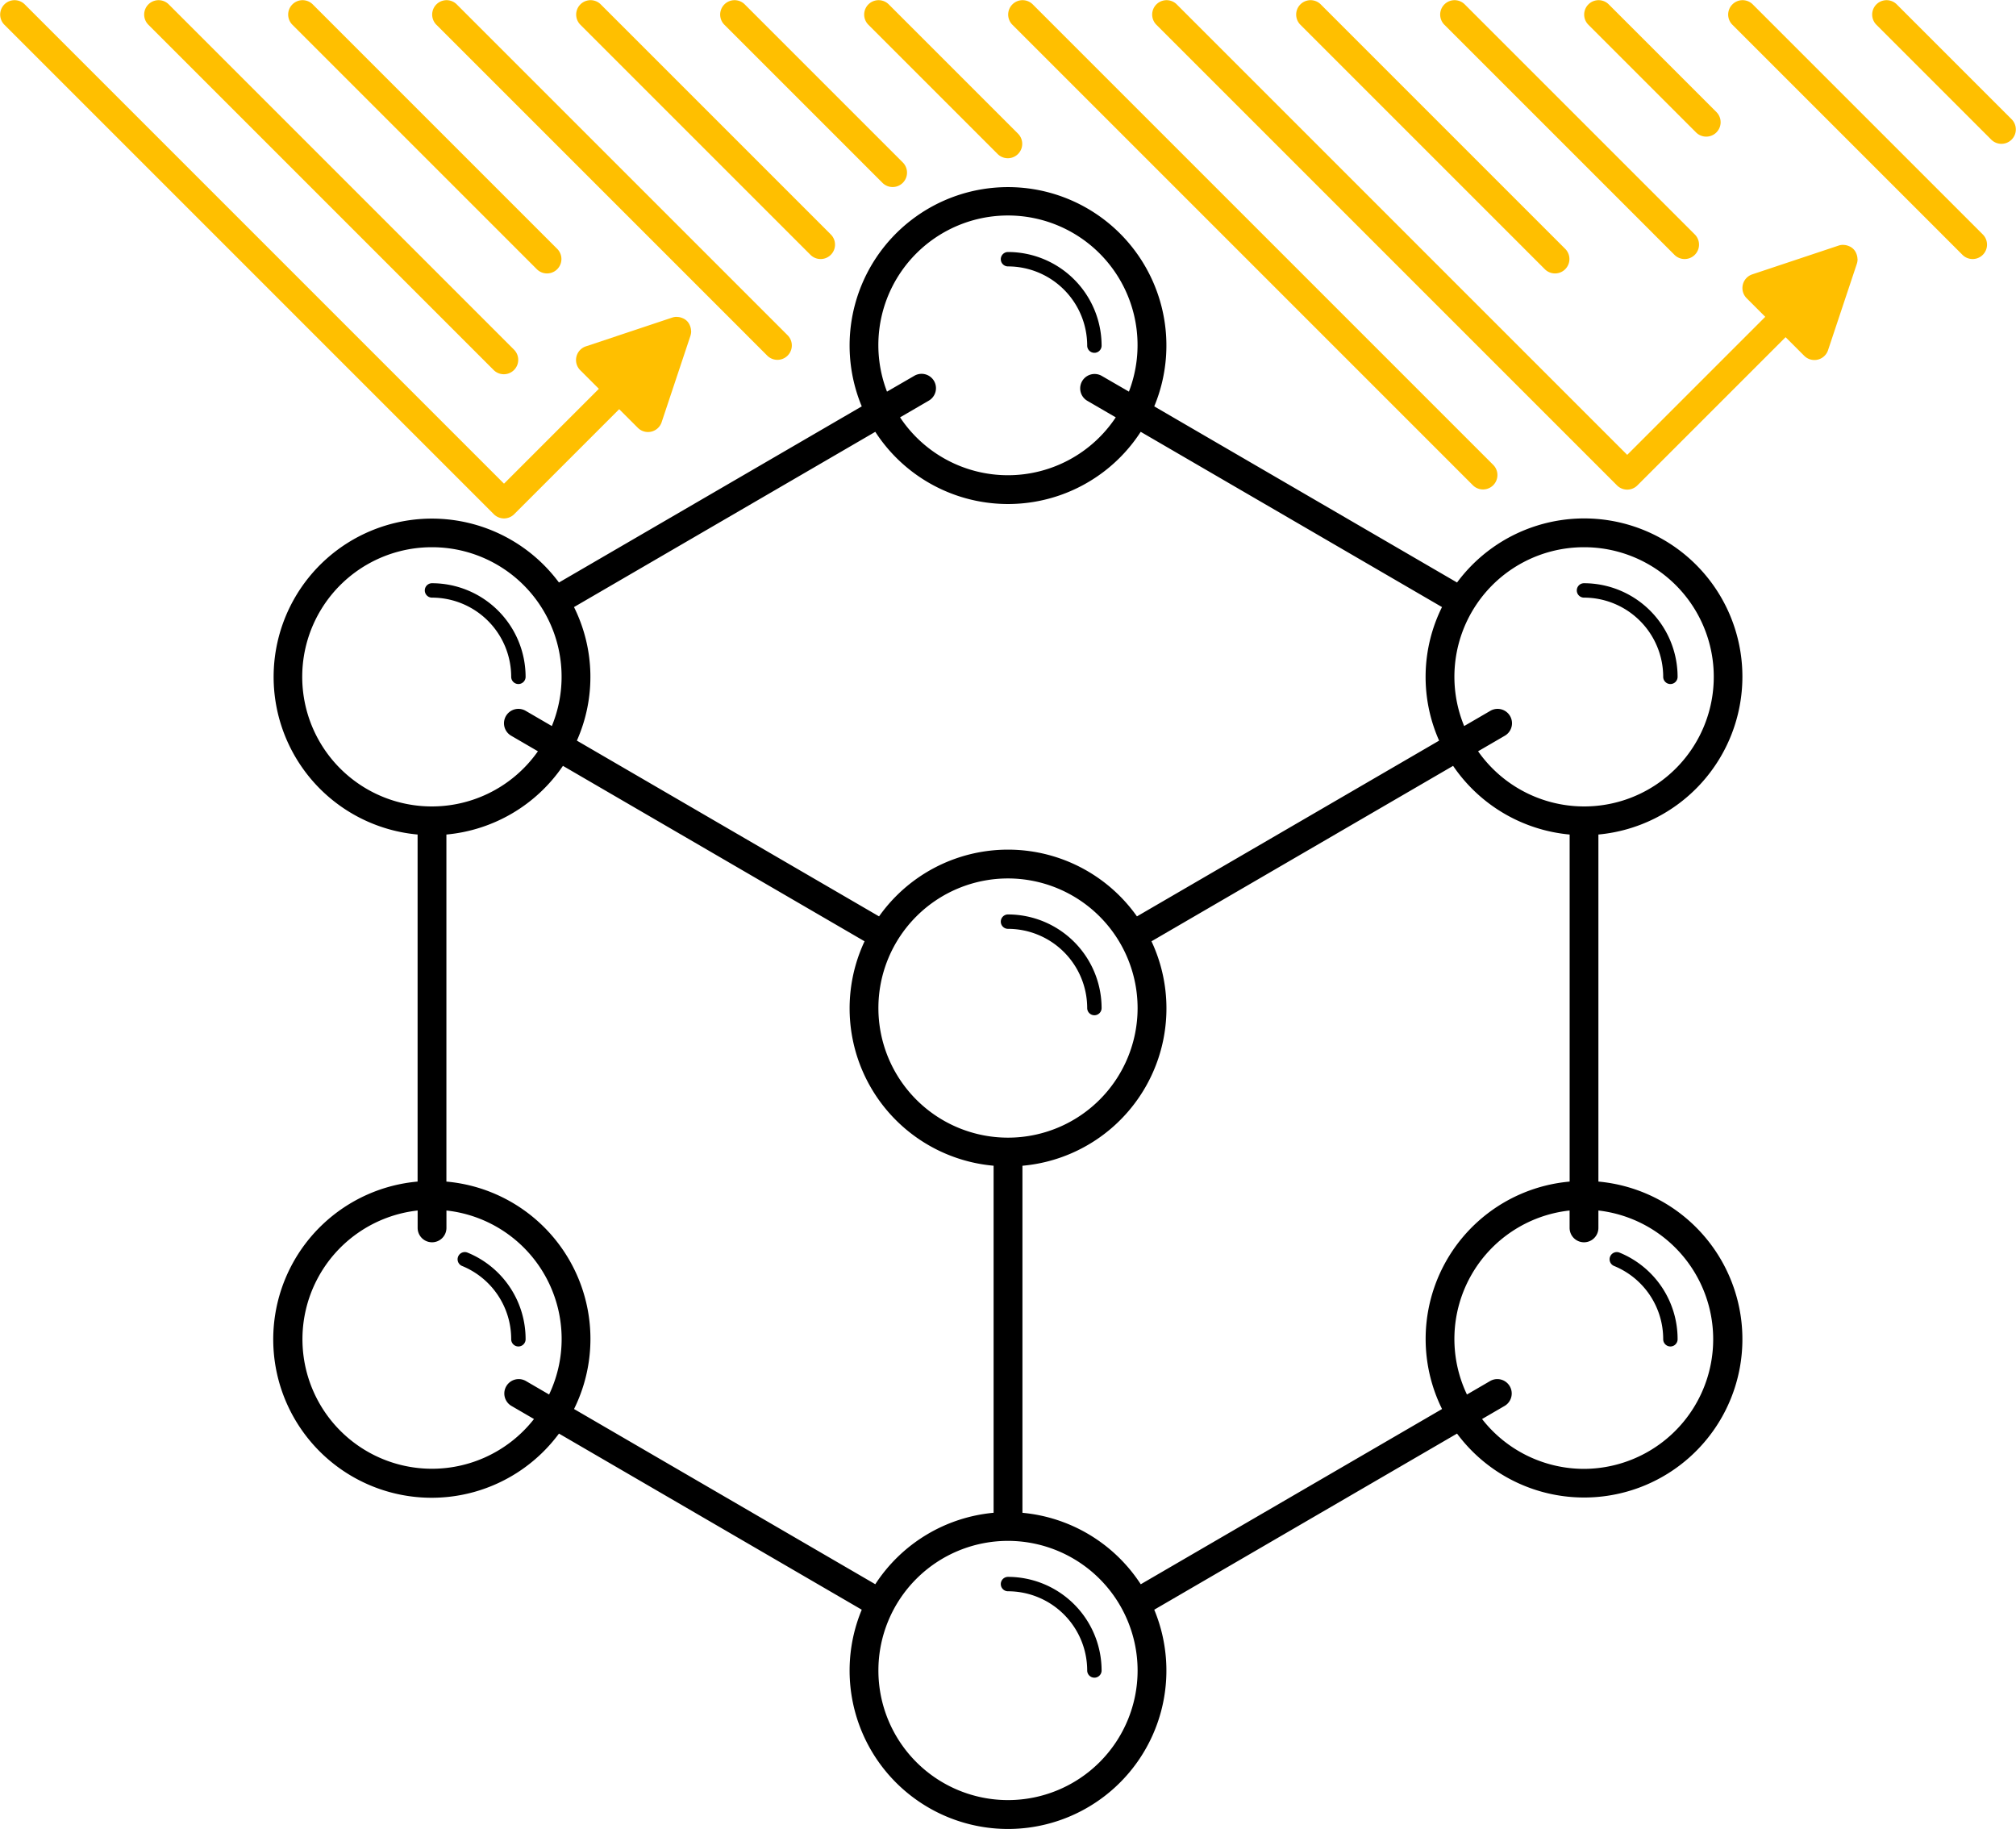 <?xml version="1.0" encoding="UTF-8"?> <svg xmlns="http://www.w3.org/2000/svg" width="140" height="127" viewBox="0 0 140 127"> <g id="filter_01" transform="translate(-1494 -526)"> <path id="Path_982" data-name="Path 982" d="M1529.5,619a.5.5,0,0,0,1,0,6.483,6.483,0,0,0-4.031-6.016.5.5,0,1,0-.381.926A5.485,5.485,0,0,1,1529.5,619Z"></path> <path id="Path_983" data-name="Path 983" d="M1606.469,612.984a.5.5,0,1,0-.381.926A5.485,5.485,0,0,1,1609.5,619a.5.5,0,0,0,1,0A6.483,6.483,0,0,0,1606.469,612.984Z"></path> <path id="Path_984" data-name="Path 984" d="M1615,573a10.986,10.986,0,0,0-19.816-6.55l-21.028-12.231a11,11,0,1,0-20.312,0l-21.028,12.231a10.991,10.991,0,1,0-9.816,17.5v24.1a11,11,0,1,0,9.817,17.5l21.027,12.23a11,11,0,1,0,20.312,0l21.027-12.23a10.992,10.992,0,1,0,9.817-17.5v-24.1A11.01,11.01,0,0,0,1615,573Zm-11-9a9,9,0,1,1-7.355,14.17l1.858-1.081a1,1,0,0,0-1.006-1.729l-1.819,1.058A8.993,8.993,0,0,1,1604,564Zm-45.136-11.544a1,1,0,0,0-1.367-.361l-1.9,1.1a9,9,0,1,1,16.8,0l-1.9-1.1a1,1,0,0,0-1.006,1.728l1.992,1.159a8.988,8.988,0,0,1-14.978,0l1.992-1.159A1,1,0,0,0,1558.864,552.456Zm-4.08,3.53a10.977,10.977,0,0,0,18.432,0l20.923,12.17a10.893,10.893,0,0,0-.2,9.274l-20.984,12.205a10.968,10.968,0,0,0-17.91,0l-20.984-12.205a10.893,10.893,0,0,0-.2-9.274ZM1573,642a9,9,0,1,1-9-9A9.01,9.01,0,0,1,1573,642Zm0-46a9,9,0,1,1-9-9A9.01,9.01,0,0,1,1573,596Zm-49-32a8.993,8.993,0,0,1,8.322,12.418l-1.819-1.058a1,1,0,0,0-1.006,1.729l1.858,1.081A9,9,0,1,1,1524,564Zm5.5,59.619,1.582.92a8.994,8.994,0,1,1-8.079-14.48v1.207a1,1,0,0,0,2,0v-1.207a8.974,8.974,0,0,1,7.129,12.778l-1.626-.946a1,1,0,0,0-1.006,1.728Zm4.364.225A10.969,10.969,0,0,0,1525,608.051v-24.1a11,11,0,0,0,8.093-4.769l20.946,12.183A10.969,10.969,0,0,0,1563,606.949v24.1a11,11,0,0,0-8.216,4.962Zm39.355,12.169a11,11,0,0,0-8.216-4.962v-24.1a10.969,10.969,0,0,0,8.961-15.586l20.946-12.183a11,11,0,0,0,8.093,4.769v24.1a10.969,10.969,0,0,0-8.861,15.793ZM1604,628a8.981,8.981,0,0,1-7.079-3.461l1.582-.92a1,1,0,0,0-1.006-1.728l-1.626.946A8.974,8.974,0,0,1,1603,610.059v1.207a1,1,0,0,0,2,0v-1.207A9,9,0,0,1,1604,628Z"></path> <path id="Path_985" data-name="Path 985" d="M1564,544.5a5.507,5.507,0,0,1,5.5,5.5.5.5,0,0,0,1,0,6.508,6.508,0,0,0-6.5-6.5.5.5,0,0,0,0,1Z"></path> <path id="Path_986" data-name="Path 986" d="M1604,567.5a5.507,5.507,0,0,1,5.5,5.5.5.5,0,0,0,1,0,6.508,6.508,0,0,0-6.5-6.5.5.5,0,0,0,0,1Z"></path> <path id="Path_987" data-name="Path 987" d="M1564,589.5a.5.5,0,0,0,0,1,5.507,5.507,0,0,1,5.5,5.5.5.5,0,0,0,1,0A6.508,6.508,0,0,0,1564,589.5Z"></path> <path id="Path_988" data-name="Path 988" d="M1524,567.5a5.507,5.507,0,0,1,5.5,5.5.5.5,0,0,0,1,0,6.508,6.508,0,0,0-6.5-6.5.5.5,0,0,0,0,1Z"></path> <path id="Path_989" data-name="Path 989" d="M1564,635.5a.5.5,0,0,0,0,1,5.507,5.507,0,0,1,5.5,5.5.5.5,0,0,0,1,0A6.508,6.508,0,0,0,1564,635.5Z"></path> <g id="Group_448" data-name="Group 448"> <path id="Path_990" data-name="Path 990" d="M1541.99,548.948a.987.987,0,0,0-.053-.27.711.711,0,0,0-.035-.091.892.892,0,0,0-.49-.49c-.029-.013-.057-.023-.087-.034a.96.96,0,0,0-.281-.054c-.02,0-.039-.006-.059-.006a.974.974,0,0,0-.3.049l-6,2a1,1,0,0,0-.391,1.655l1.293,1.293L1529,559.586l-33.293-33.293a1,1,0,0,0-1.414,1.414l34,34a1,1,0,0,0,1.414,0l7.293-7.293,1.293,1.293A1,1,0,0,0,1539,556a1.05,1.05,0,0,0,.229-.026,1,1,0,0,0,.719-.658l2-6a.989.989,0,0,0,.049-.3C1542,548.994,1541.991,548.972,1541.99,548.948Z" fill="#ffbf00"></path> <path id="Path_991" data-name="Path 991" d="M1528.293,551.707a1,1,0,0,0,1.414-1.414l-24-24a1,1,0,0,0-1.414,1.414Z" fill="#ffbf00"></path> <path id="Path_992" data-name="Path 992" d="M1531.293,544.707a1,1,0,0,0,1.414-1.414l-17-17a1,1,0,0,0-1.414,1.414Z" fill="#ffbf00"></path> <path id="Path_993" data-name="Path 993" d="M1525.707,526.293a1,1,0,0,0-1.414,1.414l23,23a1,1,0,0,0,1.414-1.414Z" fill="#ffbf00"></path> <path id="Path_994" data-name="Path 994" d="M1535.707,526.293a1,1,0,0,0-1.414,1.414l16,16a1,1,0,0,0,1.414-1.414Z" fill="#ffbf00"></path> <path id="Path_995" data-name="Path 995" d="M1545.707,526.293a1,1,0,0,0-1.414,1.414l11,11a1,1,0,0,0,1.414-1.414Z" fill="#ffbf00"></path> <path id="Path_996" data-name="Path 996" d="M1555.707,526.293a1,1,0,0,0-1.414,1.414l9,9a1,1,0,0,0,1.414-1.414Z" fill="#ffbf00"></path> <path id="Path_997" data-name="Path 997" d="M1601.293,544.707a1,1,0,0,0,1.414-1.414l-17-17a1,1,0,0,0-1.414,1.414Z" fill="#ffbf00"></path> <path id="Path_998" data-name="Path 998" d="M1610.293,543.707a1,1,0,0,0,1.414-1.414l-16-16a1,1,0,0,0-1.414,1.414Z" fill="#ffbf00"></path> <path id="Path_999" data-name="Path 999" d="M1611.793,535.207a1,1,0,0,0,1.414-1.414l-7.5-7.5a1,1,0,0,0-1.414,1.414Z" fill="#ffbf00"></path> <path id="Path_1000" data-name="Path 1000" d="M1565.707,526.293a1,1,0,0,0-1.414,1.414l32,32a1,1,0,0,0,1.414-1.414Z" fill="#ffbf00"></path> <path id="Path_1001" data-name="Path 1001" d="M1622.99,543.948a.987.987,0,0,0-.053-.27.711.711,0,0,0-.035-.091.892.892,0,0,0-.49-.49c-.029-.013-.057-.023-.086-.034a1.009,1.009,0,0,0-.283-.055c-.019,0-.038-.005-.058-.005a.978.978,0,0,0-.3.049l-6,2a1,1,0,0,0-.391,1.655l1.293,1.293L1607,557.586l-31.293-31.293a1,1,0,0,0-1.414,1.414l32,32a1,1,0,0,0,1.414,0L1618,549.414l1.293,1.293A1,1,0,0,0,1620,551a1.05,1.05,0,0,0,.229-.026,1,1,0,0,0,.719-.658l2-6a.989.989,0,0,0,.049-.3C1623,543.994,1622.991,543.972,1622.99,543.948Z" fill="#ffbf00"></path> <path id="Path_1002" data-name="Path 1002" d="M1615.707,526.293a1,1,0,0,0-1.414,1.414l16,16a1,1,0,0,0,1.414-1.414Z" fill="#ffbf00"></path> <path id="Path_1003" data-name="Path 1003" d="M1633.707,534.293l-8-8a1,1,0,0,0-1.414,1.414l8,8a1,1,0,0,0,1.414-1.414Z" fill="#ffbf00"></path> </g> </g> </svg> 